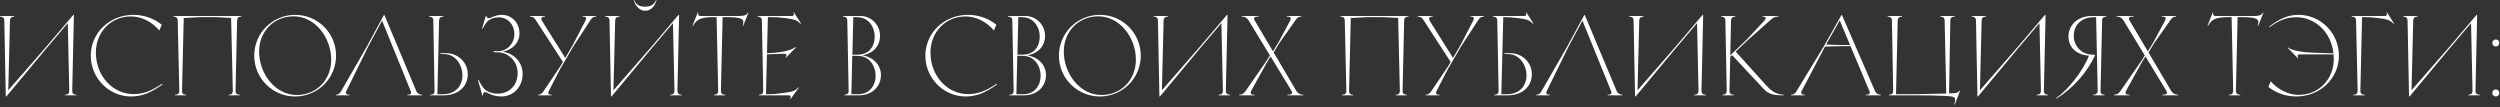 <?xml version="1.0" encoding="UTF-8"?> <svg xmlns="http://www.w3.org/2000/svg" width="838" height="36" viewBox="0 0 838 36" fill="none"><rect x="0" y="0" width="838" height="36" fill="#333333" stroke="none"/> <path d="M1.444 6.878L1.938 32.338H2.128L15.542 16.226L22.724 7.752L23.218 30.476C23.218 31.312 22.724 31.73 22.04 31.73H21.774V31.958H25.65V31.73H25.384C24.7 31.73 24.206 31.312 24.206 30.476L24.776 4.978H24.586L15.276 15.922L2.774 30.248L3.344 6.878C3.382 6.004 3.914 5.586 4.56 5.586H4.788V5.358H0V5.586H0.228C0.874 5.586 1.444 6.004 1.444 6.878Z" fill="white"></path> <path d="M43.919 32.338C47.453 32.338 50.455 31.198 54.445 28.31L54.293 28.082C50.683 30.552 47.947 31.54 44.755 31.54C37.725 31.54 32.139 25.384 32.139 17.632C32.139 10.716 37.193 5.51 43.919 5.51C47.377 5.51 50.911 7.258 53.419 10.222L54.217 8.284C51.519 6.118 48.213 4.978 44.717 4.978C36.737 4.978 30.429 11.02 30.429 18.658C30.429 26.182 36.509 32.338 43.919 32.338Z" fill="white"></path> <path d="M58.66 31.958H62.384V31.73H62.118C61.434 31.73 61.016 31.312 61.016 30.476L61.586 6.042L67.248 5.738H72.15L77.47 6.004L78.04 30.476C78.04 31.312 77.622 31.73 76.938 31.73H76.672V31.958H80.396V31.73H80.13C79.446 31.73 78.952 31.312 78.952 30.476L79.484 6.878C79.484 6.688 79.522 6.46 79.56 6.346C79.75 5.814 80.206 5.586 80.7 5.586H80.928V5.358H58.128V5.586H58.356C58.85 5.586 59.306 5.814 59.496 6.346C59.534 6.46 59.572 6.688 59.572 6.878L60.104 30.476C60.104 31.312 59.61 31.73 58.926 31.73H58.66V31.958Z" fill="white"></path> <path d="M98.935 32.338C106.535 32.338 112.653 26.22 112.653 18.658C112.653 11.096 106.535 4.978 98.935 4.978C91.335 4.978 85.217 11.096 85.217 18.658C85.217 26.22 91.335 32.338 98.935 32.338ZM99.505 31.844C92.209 31.844 86.851 24.662 86.851 17.252C86.851 10.488 91.867 5.472 98.403 5.472C105.661 5.472 111.019 12.616 111.019 20.026C111.019 26.79 106.041 31.844 99.505 31.844Z" fill="white"></path> <path d="M141.29 31.73C140.644 31.73 139.884 31.35 139.542 30.514L128.902 5.168L128.712 4.978L123.012 15.504L114.348 30.552C113.816 31.502 113.284 31.73 112.714 31.73H112.562V31.958H117.122V31.73H116.742C116.21 31.73 115.944 31.426 115.944 31.046C115.944 30.894 115.982 30.742 116.096 30.514L123.468 15.504L128.066 6.916L137.68 30.552C137.756 30.742 137.794 30.932 137.794 31.084C137.794 31.502 137.49 31.73 136.882 31.73H136.54V31.958H141.48V31.73H141.29Z" fill="white"></path> <path d="M144.218 31.958H148.664C153.604 31.958 156.796 29.032 156.796 24.89C156.796 20.9 153.528 17.822 149.538 17.822H147.638V18.088C148.246 18.088 149.082 18.126 149.69 18.202C152.768 18.582 155.01 21.774 155.01 25.27C155.01 28.994 152.388 31.578 148.588 31.578H146.612L147.182 6.878C147.22 6.004 147.752 5.586 148.398 5.586H148.626V5.358H143.8V5.586H144.028C144.674 5.586 145.244 6.004 145.244 6.878L145.662 30.476C145.662 31.312 145.206 31.73 144.522 31.73H144.218V31.958Z" fill="white"></path> <path d="M168.045 32.338C172.149 32.338 175.189 29.108 175.189 24.776C175.189 20.976 172.453 17.936 168.501 17.328C171.883 16.682 174.125 14.25 174.125 11.21C174.125 7.638 171.579 4.978 168.159 4.978C167.209 4.978 165.917 5.282 164.967 5.738L164.549 5.928C164.283 6.042 164.055 6.118 163.865 6.118C163.409 6.118 163.105 5.814 163.029 5.282L162.877 5.244L161.585 9.538L161.775 9.614C162.801 7.676 163.371 6.992 164.321 6.498C165.081 6.08 166.183 5.814 167.171 5.814C170.211 5.814 172.415 8.208 172.415 11.476C172.415 14.592 169.983 17.138 167.019 17.138H165.461V17.518H166.715C170.477 17.518 173.517 20.596 173.517 24.434C173.517 28.538 170.781 31.388 166.829 31.388C165.423 31.388 164.207 31.084 163.143 30.438C162.193 29.868 161.509 28.918 160.407 26.752L160.217 26.828L161.699 32.072L161.851 32.034C161.851 31.236 162.117 30.894 162.687 30.894C162.877 30.894 163.105 30.97 163.409 31.122L163.865 31.35C165.081 31.996 166.487 32.338 168.045 32.338Z" fill="white"></path> <path d="M195.329 5.586H195.709C196.203 5.586 196.469 5.814 196.469 6.194C196.469 6.384 196.393 6.612 196.203 6.992L192.023 15.048L189.477 19.418L181.801 7.182C181.497 6.688 181.459 6.498 181.459 6.308C181.459 5.928 181.725 5.586 182.371 5.586H182.675V5.358H177.659V5.586H177.811C178.723 5.586 179.179 6.08 179.635 6.802L188.679 20.748L187.881 22.154L182.181 30.59C181.535 31.54 181.079 31.73 180.471 31.73H180.357V31.958H184.955V31.73H184.537C184.081 31.73 183.777 31.54 183.777 31.122C183.777 30.932 183.853 30.704 184.081 30.248L187.805 23.066L192.213 15.504L197.799 6.916C198.407 6.004 198.787 5.586 199.699 5.586H199.851V5.358H195.329V5.586Z" fill="white"></path> <path d="M204.306 6.878L204.8 32.338H204.99L218.404 16.226L225.586 7.752L226.08 30.476C226.08 31.312 225.586 31.73 224.902 31.73H224.636V31.958H228.512V31.73H228.246C227.562 31.73 227.068 31.312 227.068 30.476L227.638 4.978H227.448L218.138 15.922L205.636 30.248L206.206 6.878C206.244 6.004 206.776 5.586 207.422 5.586H207.65V5.358H202.862V5.586H203.09C203.736 5.586 204.306 6.004 204.306 6.878ZM216.238 3.61C218.252 3.61 219.62 1.938 220.076 0H219.924C219.24 1.634 217.948 2.242 216.238 2.242C214.452 2.242 213.198 1.634 212.552 0H212.4C212.894 1.9 214.376 3.61 216.238 3.61Z" fill="white"></path> <path d="M239.295 31.958H243.095V31.73H242.829C242.107 31.73 241.651 31.274 241.651 30.476L242.221 5.738H243.019C247.731 5.738 249.175 6.156 249.175 7.372C249.175 7.676 249.099 8.094 248.947 8.626L249.099 8.702L250.885 4.218L250.733 4.142L250.581 4.408C250.201 5.092 249.403 5.358 247.693 5.358H234.925C234.317 5.358 233.975 5.092 233.975 4.674C233.975 4.56 234.013 4.37 234.051 4.218L233.899 4.142L232.113 8.626L232.265 8.702C233.557 6.384 235.001 5.738 239.409 5.738H240.207L240.739 30.476C240.739 31.274 240.283 31.73 239.561 31.73H239.295V31.958Z" fill="white"></path> <path d="M264.845 33.098L264.997 33.212L267.771 29.374L267.619 29.26C266.555 30.476 265.833 30.742 262.603 31.16C260.095 31.502 259.145 31.578 258.119 31.578H256.751L257.093 18.202L262.831 18.012C263.135 18.012 263.249 18.05 263.325 18.088C263.477 18.164 263.629 18.316 263.629 18.544C263.629 18.734 263.515 18.924 263.325 19.152L263.477 19.304L266.783 15.922L266.669 15.77L266.365 15.96C265.681 16.378 264.883 16.72 263.743 17.024C262.147 17.442 260.247 17.708 258.119 17.784L257.093 17.822L257.397 5.738H258.423C259.981 5.738 261.425 5.814 263.401 6.08C266.175 6.46 267.011 6.65 268.189 7.828L268.341 7.98L268.493 7.866L266.099 4.104L265.947 4.218L266.023 4.37C266.099 4.522 266.137 4.636 266.137 4.75C266.137 4.94 266.061 5.092 265.909 5.206C265.757 5.32 265.529 5.358 265.263 5.358H253.939V5.586H254.167C254.813 5.586 255.383 6.004 255.383 6.878L255.839 30.476C255.839 31.312 255.345 31.73 254.661 31.73H254.395V31.958H264.199C264.503 31.958 264.617 31.958 264.731 31.996C264.921 32.072 265.035 32.224 265.035 32.49C265.035 32.642 264.959 32.87 264.845 33.098Z" fill="white"></path> <path d="M283.022 31.958H287.886C292.522 31.958 295.296 28.804 295.296 25.156C295.296 21.964 293.016 19.266 289.102 18.544C293.13 17.784 294.992 15.048 294.992 12.046C294.992 8.322 292.028 5.358 288.418 5.358H282.566V5.586H282.794C283.44 5.586 284.01 6.004 284.01 6.878L284.466 30.476C284.466 31.312 283.972 31.73 283.288 31.73H283.022V31.958ZM287.658 31.578H285.378L285.682 18.696H285.872C287.164 18.696 288 18.734 288.532 18.81C291.458 19.228 293.51 22.04 293.51 25.422C293.51 28.31 291.762 31.578 287.658 31.578ZM287.506 18.316H285.72L286.024 5.738C287.202 5.738 287.81 5.776 288.304 5.852C291.192 6.27 293.206 8.968 293.206 12.312C293.206 15.2 291.61 18.316 287.506 18.316Z" fill="white"></path> <path d="M323.672 32.338C327.206 32.338 330.208 31.198 334.198 28.31L334.046 28.082C330.436 30.552 327.7 31.54 324.508 31.54C317.478 31.54 311.892 25.384 311.892 17.632C311.892 10.716 316.946 5.51 323.672 5.51C327.13 5.51 330.664 7.258 333.172 10.222L333.97 8.284C331.272 6.118 327.966 4.978 324.47 4.978C316.49 4.978 310.182 11.02 310.182 18.658C310.182 26.182 316.262 32.338 323.672 32.338Z" fill="white"></path> <path d="M338.337 31.958H343.201C347.837 31.958 350.611 28.804 350.611 25.156C350.611 21.964 348.331 19.266 344.417 18.544C348.445 17.784 350.307 15.048 350.307 12.046C350.307 8.322 347.343 5.358 343.733 5.358H337.881V5.586H338.109C338.755 5.586 339.325 6.004 339.325 6.878L339.781 30.476C339.781 31.312 339.287 31.73 338.603 31.73H338.337V31.958ZM342.973 31.578H340.693L340.997 18.696H341.187C342.479 18.696 343.315 18.734 343.847 18.81C346.773 19.228 348.825 22.04 348.825 25.422C348.825 28.31 347.077 31.578 342.973 31.578ZM342.821 18.316H341.035L341.339 5.738C342.517 5.738 343.125 5.776 343.619 5.852C346.507 6.27 348.521 8.968 348.521 12.312C348.521 15.2 346.925 18.316 342.821 18.316Z" fill="white"></path> <path d="M368.669 32.338C376.269 32.338 382.387 26.22 382.387 18.658C382.387 11.096 376.269 4.978 368.669 4.978C361.069 4.978 354.951 11.096 354.951 18.658C354.951 26.22 361.069 32.338 368.669 32.338ZM369.239 31.844C361.943 31.844 356.585 24.662 356.585 17.252C356.585 10.488 361.601 5.472 368.137 5.472C375.395 5.472 380.753 12.616 380.753 20.026C380.753 26.79 375.775 31.844 369.239 31.844Z" fill="white"></path> <path d="M388.139 6.878L388.633 32.338H388.823L402.237 16.226L409.419 7.752L409.913 30.476C409.913 31.312 409.419 31.73 408.735 31.73H408.469V31.958H412.345V31.73H412.079C411.395 31.73 410.901 31.312 410.901 30.476L411.471 4.978H411.281L401.971 15.922L389.469 30.248L390.039 6.878C390.077 6.004 390.609 5.586 391.255 5.586H391.483V5.358H386.695V5.586H386.923C387.569 5.586 388.139 6.004 388.139 6.878Z" fill="white"></path> <path d="M436.466 31.73C436.124 31.73 435.06 31.388 434.528 30.476L426.928 17.594L428.752 14.554L434.186 6.878C434.794 6.004 435.136 5.586 436.01 5.586H436.2V5.358H431.374V5.586H431.83C432.362 5.586 432.666 5.814 432.666 6.232C432.666 6.422 432.628 6.574 432.362 7.106L428.6 14.098L426.7 17.214L420.582 6.878C420.392 6.536 420.354 6.384 420.354 6.232C420.354 5.852 420.696 5.586 421.266 5.586H421.874V5.358H416.25V5.586H416.554C417.238 5.586 417.998 5.966 418.53 6.84L425.674 18.582L424.762 20.064L417.466 30.59C416.82 31.502 416.212 31.73 415.528 31.73H415.376V31.958H420.582V31.73H420.088C419.48 31.73 419.214 31.464 419.214 31.046C419.214 30.856 419.328 30.59 419.632 30.02L424.876 20.558L425.902 18.924L432.818 30.286C433.084 30.742 433.122 30.894 433.122 31.046C433.122 31.464 432.704 31.73 432.02 31.73H431.602L431.564 31.958H436.884V31.73H436.466Z" fill="white"></path> <path d="M449.852 31.958H453.576V31.73H453.31C452.626 31.73 452.208 31.312 452.208 30.476L452.778 6.042L458.44 5.738H463.342L468.662 6.004L469.232 30.476C469.232 31.312 468.814 31.73 468.13 31.73H467.864V31.958H471.588V31.73H471.322C470.638 31.73 470.144 31.312 470.144 30.476L470.676 6.878C470.676 6.688 470.714 6.46 470.752 6.346C470.942 5.814 471.398 5.586 471.892 5.586H472.12V5.358H449.32V5.586H449.548C450.042 5.586 450.498 5.814 450.688 6.346C450.726 6.46 450.764 6.688 450.764 6.878L451.296 30.476C451.296 31.312 450.802 31.73 450.118 31.73H449.852V31.958Z" fill="white"></path> <path d="M492.902 5.586H493.282C493.776 5.586 494.042 5.814 494.042 6.194C494.042 6.384 493.966 6.612 493.776 6.992L489.596 15.048L487.05 19.418L479.374 7.182C479.07 6.688 479.032 6.498 479.032 6.308C479.032 5.928 479.298 5.586 479.944 5.586H480.248V5.358H475.232V5.586H475.384C476.296 5.586 476.752 6.08 477.208 6.802L486.252 20.748L485.454 22.154L479.754 30.59C479.108 31.54 478.652 31.73 478.044 31.73H477.93V31.958H482.528V31.73H482.11C481.654 31.73 481.35 31.54 481.35 31.122C481.35 30.932 481.426 30.704 481.654 30.248L485.378 23.066L489.786 15.504L495.372 6.916C495.98 6.004 496.36 5.586 497.272 5.586H497.424V5.358H492.902V5.586Z" fill="white"></path> <path d="M500.891 31.958H505.337C510.277 31.958 513.469 29.032 513.469 24.89C513.469 20.9 510.277 17.822 506.211 17.822H504.311V18.088C504.919 18.088 505.755 18.126 506.363 18.202C509.441 18.582 511.683 21.774 511.683 25.27C511.683 28.994 509.061 31.578 505.261 31.578H503.247L503.893 5.738C505.489 5.738 506.933 5.814 508.909 6.08C511.683 6.46 512.519 6.65 513.697 7.828L513.849 7.98L514.001 7.866L511.607 4.104L511.455 4.218L511.531 4.37C511.607 4.522 511.645 4.636 511.645 4.75C511.645 4.94 511.569 5.092 511.417 5.206C511.265 5.32 511.037 5.358 510.771 5.358H500.435V5.586H500.663C501.309 5.586 501.879 6.004 501.879 6.878L502.335 30.476C502.335 31.312 501.841 31.73 501.157 31.73H500.891V31.958Z" fill="white"></path> <path d="M543.659 31.73C543.013 31.73 542.253 31.35 541.911 30.514L531.271 5.168L531.081 4.978L525.381 15.504L516.717 30.552C516.185 31.502 515.653 31.73 515.083 31.73H514.931V31.958H519.491V31.73H519.111C518.579 31.73 518.313 31.426 518.313 31.046C518.313 30.894 518.351 30.742 518.465 30.514L525.837 15.504L530.435 6.916L540.049 30.552C540.125 30.742 540.163 30.932 540.163 31.084C540.163 31.502 539.859 31.73 539.251 31.73H538.909V31.958H543.849V31.73H543.659Z" fill="white"></path> <path d="M547.575 6.878L548.069 32.338H548.259L561.673 16.226L568.855 7.752L569.349 30.476C569.349 31.312 568.855 31.73 568.171 31.73H567.905V31.958H571.781V31.73H571.515C570.831 31.73 570.337 31.312 570.337 30.476L570.907 4.978H570.717L561.407 15.922L548.905 30.248L549.475 6.878C549.513 6.004 550.045 5.586 550.691 5.586H550.919V5.358H546.131V5.586H546.359C547.005 5.586 547.575 6.004 547.575 6.878Z" fill="white"></path> <path d="M591.988 28.576L581.804 17.29L585.642 13.642L593.356 6.802C594.382 5.89 594.8 5.586 595.978 5.586H596.13V5.358H590.81V5.586H591.19C591.646 5.586 591.836 5.814 591.836 6.118C591.836 6.422 591.608 6.688 591.38 6.954L585.452 13.3L579.98 18.544L580.246 6.878C580.284 6.004 580.816 5.586 581.462 5.586H581.69V5.358H576.902V5.586H577.13C577.776 5.586 578.346 6.004 578.346 6.878L578.802 30.476C578.802 31.312 578.308 31.73 577.624 31.73H577.358V31.958H581.158V31.73H580.892C580.208 31.73 579.714 31.312 579.714 30.476L579.98 19.076L580.588 18.468L590.81 29.412C592.71 31.464 593.888 31.958 597.84 31.958V31.73C595.218 31.73 593.356 30.096 591.988 28.576Z" fill="white"></path> <path d="M600.379 31.958H604.939V31.73H604.559C604.027 31.73 603.761 31.426 603.761 31.046C603.761 30.894 603.799 30.742 603.913 30.514L611.741 15.618L617.213 15.466H620.291L626.637 30.552C626.713 30.742 626.751 30.894 626.751 31.046C626.751 31.464 626.447 31.73 625.839 31.73H625.497V31.958H630.437V31.73H630.247C629.601 31.73 628.879 31.35 628.499 30.514L617.479 5.168L617.289 4.978L611.361 15.504L602.203 30.552C601.633 31.502 601.101 31.73 600.531 31.73H600.379V31.958ZM617.213 15.086L612.121 14.934L616.681 6.84L620.139 15.086H617.213Z" fill="white"></path> <path d="M655.075 34.998L655.227 35.074L657.013 30.438L656.861 30.362C656.481 30.97 655.911 31.198 654.923 31.236L653.327 31.312L653.745 6.878C653.745 6.004 654.315 5.586 654.961 5.586H655.227V5.358H650.363V5.586H650.629C651.275 5.586 651.845 6.004 651.845 6.878L652.377 31.35L642.421 31.578H635.543L636.113 6.878C636.151 6.004 636.683 5.586 637.329 5.586H637.557V5.358H632.731V5.586H632.959C633.605 5.586 634.175 6.004 634.175 6.878L634.593 30.476C634.593 31.312 634.137 31.73 633.453 31.73H633.149V31.958H642.307C645.651 31.958 648.957 31.996 651.883 32.148C654.581 32.3 655.379 32.376 655.379 33.44C655.379 33.82 655.265 34.352 655.075 34.998Z" fill="white"></path> <path d="M662.347 6.878L662.841 32.338H663.031L676.445 16.226L683.627 7.752L684.121 30.476C684.121 31.312 683.627 31.73 682.943 31.73H682.677V31.958H686.553V31.73H686.287C685.603 31.73 685.109 31.312 685.109 30.476L685.679 4.978H685.489L676.179 15.922L663.677 30.248L664.247 6.878C664.285 6.004 664.817 5.586 665.463 5.586H665.691V5.358H660.903V5.586H661.131C661.777 5.586 662.347 6.004 662.347 6.878Z" fill="white"></path> <path d="M689.204 32.87L689.318 33.06C694.828 29.64 699.578 24.32 702.276 18.544L702.2 18.354C701.516 18.354 700.946 18.316 700.49 18.24C697.298 17.784 695.132 15.238 695.132 11.97C695.132 8.284 697.83 5.776 701.82 5.776H702.618L703.15 30.476C703.15 31.16 702.618 31.73 701.896 31.73H701.63V31.958H705.43V31.73H705.164C704.48 31.73 704.1 31.312 704.1 30.476L704.632 6.878C704.632 6.574 704.67 6.46 704.708 6.346C704.86 5.89 705.316 5.586 705.848 5.586H706.076V5.358H701.136C696.614 5.358 693.346 8.246 693.346 12.274C693.346 15.884 696.044 18.392 700.224 18.658C698.362 23.56 693.194 30.21 689.204 32.87Z" fill="white"></path> <path d="M729.719 31.73C729.377 31.73 728.313 31.388 727.781 30.476L720.181 17.594L722.005 14.554L727.439 6.878C728.047 6.004 728.389 5.586 729.263 5.586H729.453V5.358H724.627V5.586H725.083C725.615 5.586 725.919 5.814 725.919 6.232C725.919 6.422 725.881 6.574 725.615 7.106L721.853 14.098L719.953 17.214L713.835 6.878C713.645 6.536 713.607 6.384 713.607 6.232C713.607 5.852 713.949 5.586 714.519 5.586H715.127V5.358H709.503V5.586H709.807C710.491 5.586 711.251 5.966 711.783 6.84L718.927 18.582L718.015 20.064L710.719 30.59C710.073 31.502 709.465 31.73 708.781 31.73H708.629V31.958H713.835V31.73H713.341C712.733 31.73 712.467 31.464 712.467 31.046C712.467 30.856 712.581 30.59 712.885 30.02L718.129 20.558L719.155 18.924L726.071 30.286C726.337 30.742 726.375 30.894 726.375 31.046C726.375 31.464 725.957 31.73 725.273 31.73H724.855L724.817 31.958H730.137V31.73H729.719Z" fill="white"></path> <path d="M747.122 31.958H750.922V31.73H750.656C749.934 31.73 749.478 31.274 749.478 30.476L750.048 5.738H750.846C755.558 5.738 757.002 6.156 757.002 7.372C757.002 7.676 756.926 8.094 756.774 8.626L756.926 8.702L758.712 4.218L758.56 4.142L758.408 4.408C758.028 5.092 757.23 5.358 755.52 5.358H742.752C742.144 5.358 741.802 5.092 741.802 4.674C741.802 4.56 741.84 4.37 741.878 4.218L741.726 4.142L739.94 8.626L740.092 8.702C741.384 6.384 742.828 5.738 747.236 5.738H748.034L748.566 30.476C748.566 31.274 748.11 31.73 747.388 31.73H747.122V31.958Z" fill="white"></path> <path d="M769.717 32.338C777.697 32.338 784.005 26.296 784.005 18.658C784.005 11.134 777.925 4.978 770.515 4.978C767.133 4.978 764.283 6.118 760.597 8.93L760.749 9.12C764.017 6.726 766.601 5.776 769.679 5.776C776.139 5.776 781.421 10.868 782.181 17.898L775.493 17.67C773.897 17.632 771.959 17.442 770.363 17.138C768.805 16.834 768.007 16.568 767.361 16.15L767.019 15.922L766.905 16.074L770.249 19.532L770.401 19.38C770.211 19.152 770.135 18.962 770.135 18.772C770.135 18.582 770.211 18.468 770.363 18.354C770.477 18.278 770.667 18.24 770.933 18.24H782.219C782.295 19.076 782.295 19.304 782.295 19.684C782.295 26.6 777.241 31.806 770.515 31.806C767.171 31.806 763.637 30.096 761.129 27.246L760.369 29.146C763.029 31.236 766.297 32.338 769.717 32.338Z" fill="white"></path> <path d="M802.177 7.828L802.329 7.98L802.481 7.866L800.087 4.104L799.935 4.218L800.011 4.37C800.087 4.522 800.125 4.636 800.125 4.75C800.125 4.94 800.049 5.092 799.897 5.206C799.745 5.32 799.517 5.358 799.251 5.358H788.307V5.586H788.535C789.029 5.586 789.485 5.814 789.675 6.346C789.713 6.46 789.751 6.688 789.751 6.878L790.283 30.476C790.283 31.312 789.789 31.73 789.105 31.73H788.839V31.958H792.639V31.73H792.373C791.689 31.73 791.195 31.312 791.195 30.476L791.765 5.738H792.411C793.969 5.738 795.413 5.814 797.389 6.08C800.163 6.46 800.999 6.65 802.177 7.828Z" fill="white"></path> <path d="M807.014 6.878L807.508 32.338H807.698L821.112 16.226L828.294 7.752L828.788 30.476C828.788 31.312 828.294 31.73 827.61 31.73H827.344V31.958H831.22V31.73H830.954C830.27 31.73 829.776 31.312 829.776 30.476L830.346 4.978H830.156L820.846 15.922L808.344 30.248L808.914 6.878C808.952 6.004 809.484 5.586 810.13 5.586H810.358V5.358H805.57V5.586H805.798C806.444 5.586 807.014 6.004 807.014 6.878Z" fill="white"></path> <path d="M836.607 15.58C837.253 15.58 837.747 15.086 837.747 14.402C837.747 13.718 837.253 13.224 836.607 13.224C835.923 13.224 835.429 13.718 835.429 14.402C835.429 15.086 835.923 15.58 836.607 15.58ZM836.607 32.338C837.253 32.338 837.747 31.844 837.747 31.16C837.747 30.476 837.253 29.982 836.607 29.982C835.923 29.982 835.429 30.476 835.429 31.16C835.429 31.844 835.923 32.338 836.607 32.338Z" fill="white"></path> </svg> 